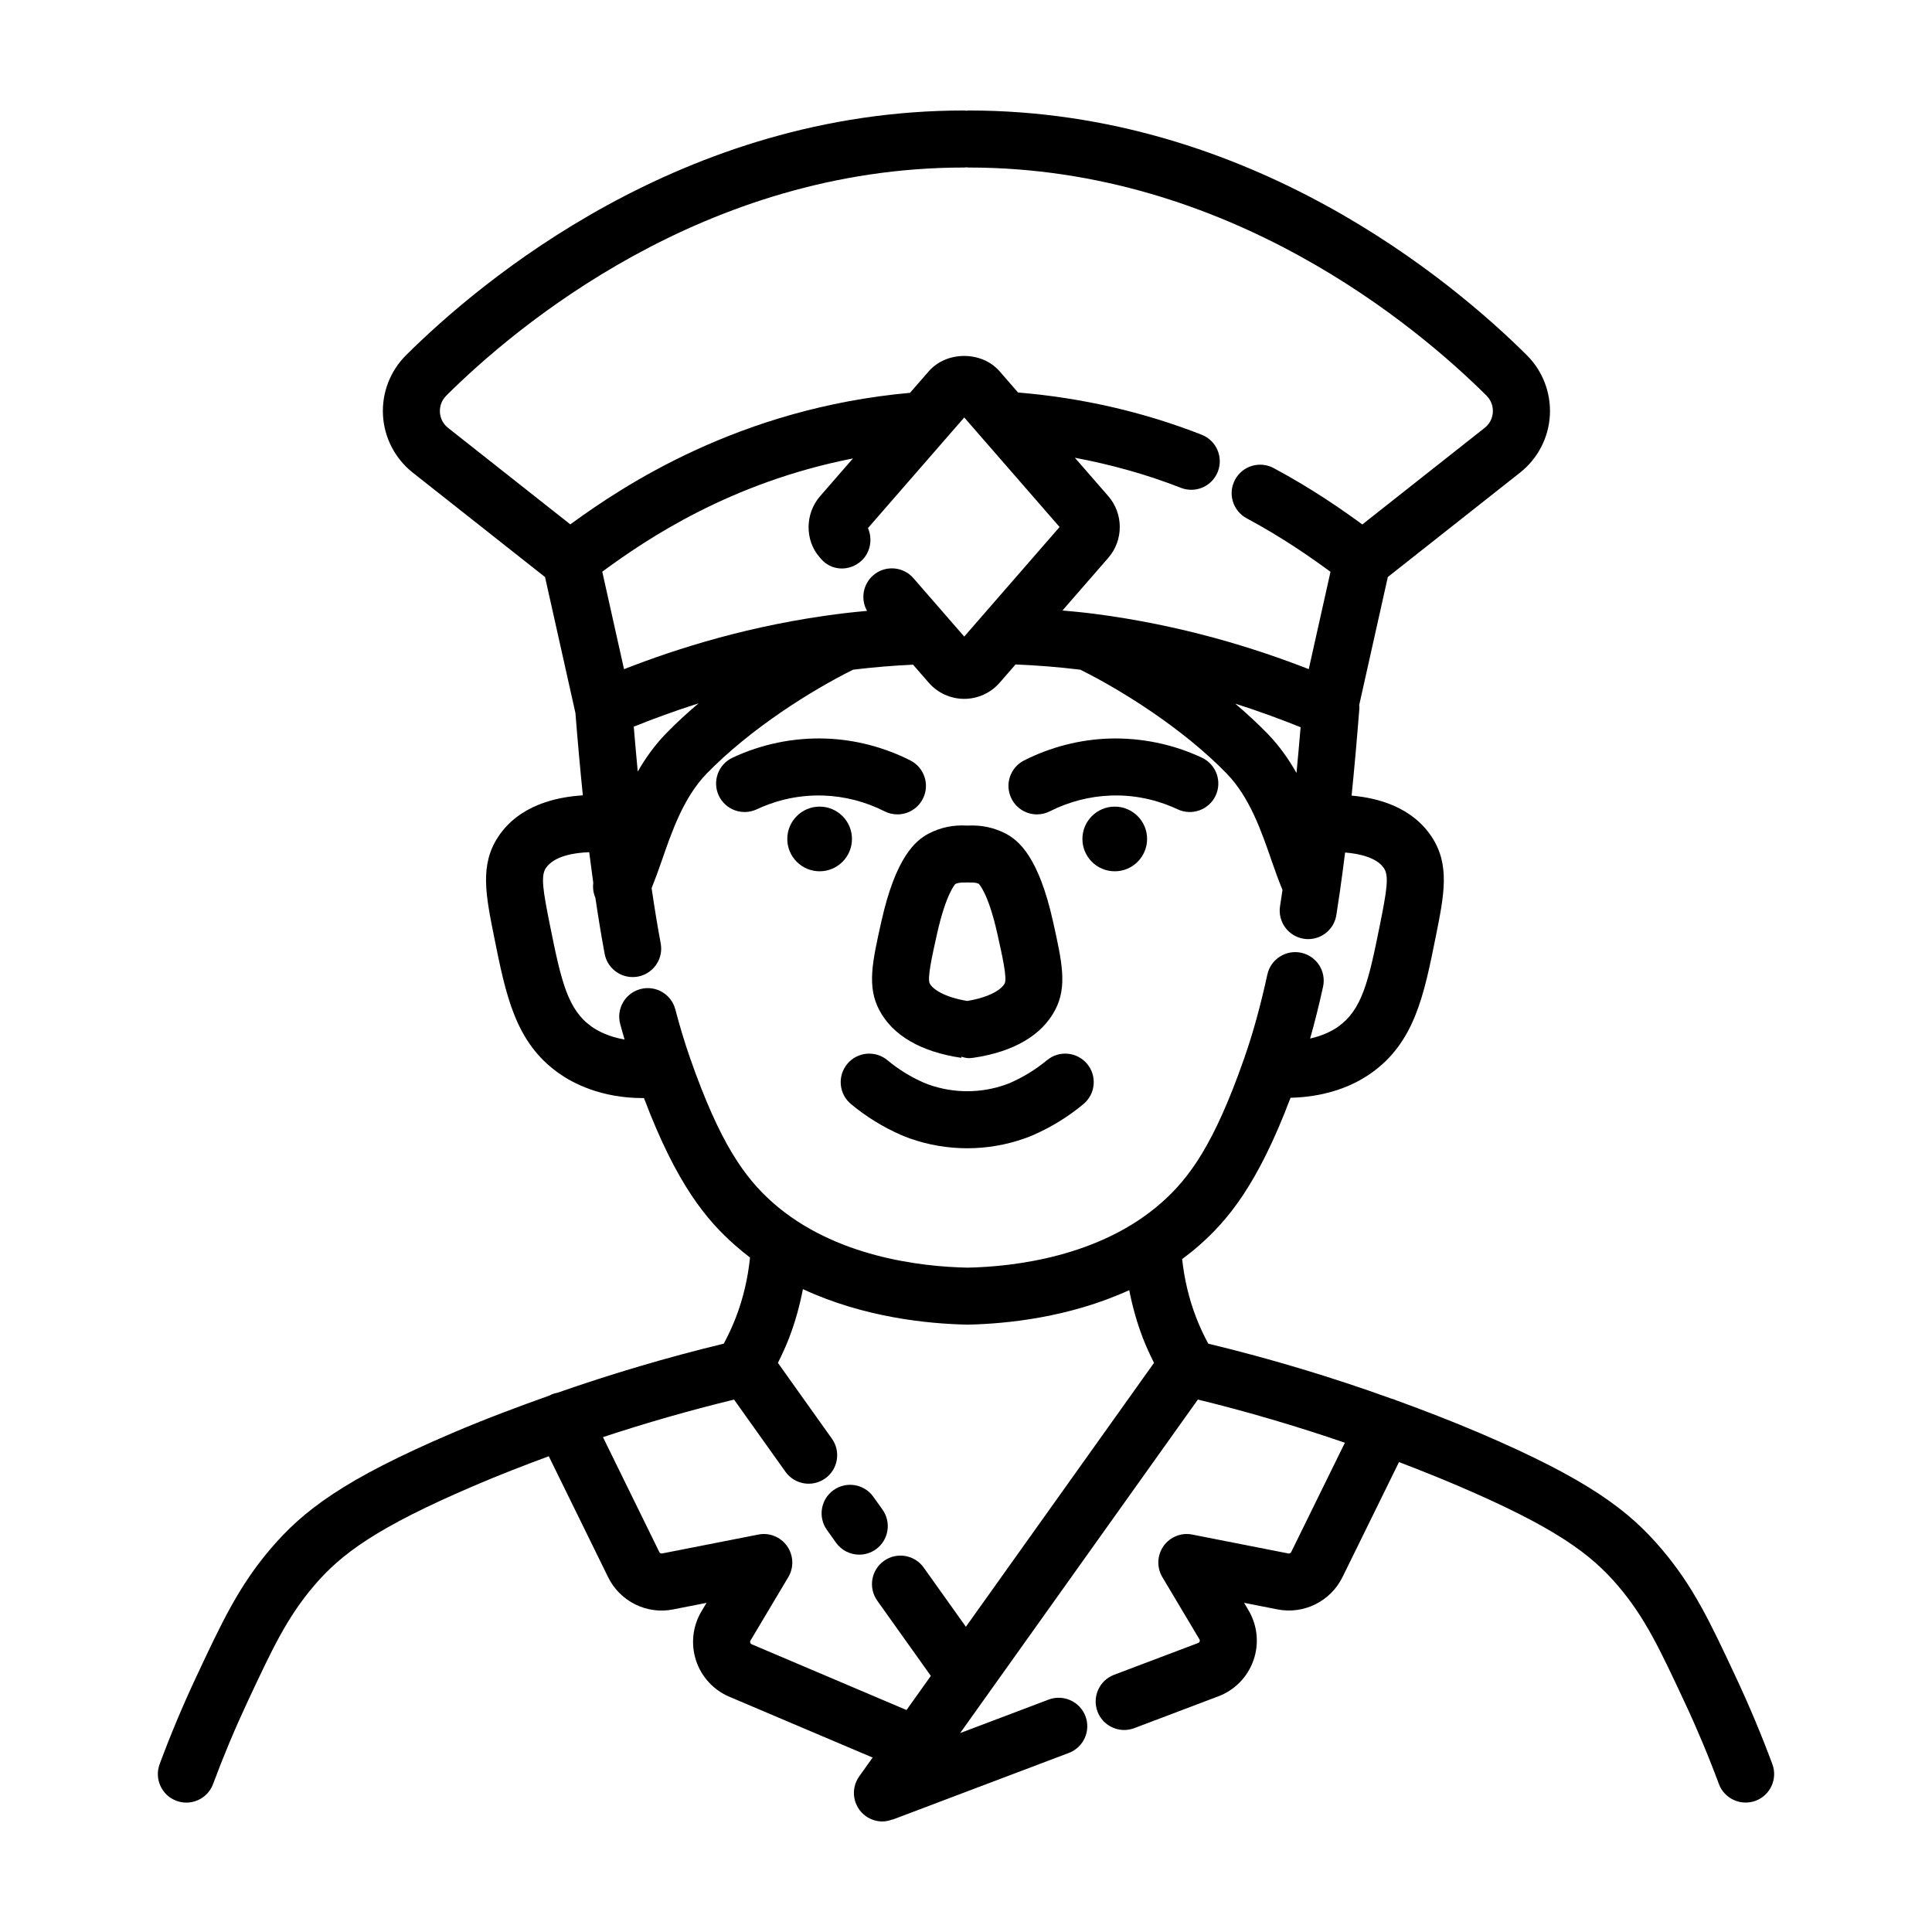 <?xml version="1.0" encoding="UTF-8"?>
<!-- Uploaded to: ICON Repo, www.iconrepo.com, Generator: ICON Repo Mixer Tools -->
<svg fill="#000000" width="800px" height="800px" version="1.1" viewBox="144 144 512 512" xmlns="http://www.w3.org/2000/svg">
 <g>
  <path d="m377.56 388.24c-2.387 10.695-3.824 17.148-0.559 23.402 3.523 6.734 11.043 11.125 21.75 12.691l0.039-0.277c0.016 0.004 0.031 0.004 0.047 0.012l-0.039 0.277 0.039-0.277c0.629 0.172 1.266 0.352 1.934 0.352 0.363 0 0.734-0.031 1.102-0.086 10.707-1.562 18.227-5.949 21.758-12.695 3.254-6.242 1.82-12.699-0.57-23.418-3.797-17.059-9.035-21.496-12.629-23.352-2.996-1.543-6.324-2.273-10.039-2.082-0.031 0-0.055 0.012-0.082 0.012-0.031 0-0.055-0.012-0.082-0.012-3.656-0.223-7.039 0.527-10.031 2.074-3.598 1.859-8.828 6.297-12.637 23.379zm14.758 3.262c2.414-10.816 4.867-13.211 4.82-13.211 0.613-0.316 1.441-0.438 2.418-0.414 0.266 0.02 0.52-0.016 0.781-0.023 0.246 0.004 0.484 0.039 0.742 0.023 0.996-0.039 1.797 0.098 2.254 0.301 0.023 0.02 2.527 2.281 4.992 13.348 1.352 6.051 2.621 11.766 1.918 13.109-0.805 1.547-3.91 3.641-9.926 4.629-6.019-0.992-9.117-3.09-9.922-4.625-0.703-1.348 0.566-7.055 1.922-13.137z"/>
  <path d="m369.78 366.33c0 4.734-3.84 8.57-8.57 8.57-4.734 0-8.57-3.836-8.57-8.57 0-4.731 3.836-8.566 8.57-8.566 4.731 0 8.57 3.836 8.57 8.566"/>
  <path d="m378.4 359c1.098 0.559 2.266 0.82 3.422 0.82 2.754 0 5.406-1.512 6.742-4.133 1.895-3.719 0.406-8.273-3.309-10.16-6.953-3.531-14.727-5.543-22.484-5.805-8.465-0.277-16.973 1.465-24.656 5.078-3.777 1.777-5.402 6.273-3.629 10.051 1.773 3.777 6.277 5.391 10.051 3.629 3.848-1.809 9.961-3.914 17.719-3.652 5.562 0.191 11.148 1.633 16.145 4.172z"/>
  <path d="m421.46 424.96c-2.922 2.422-6.16 4.43-9.648 5.961-0.418 0.188-0.867 0.352-1.324 0.52-6.555 2.332-13.773 2.324-20.34 0-0.465-0.16-0.91-0.336-1.34-0.523-3.465-1.523-6.707-3.523-9.629-5.949-3.215-2.672-7.981-2.223-10.641 0.977-2.664 3.215-2.227 7.977 0.977 10.641 4.012 3.336 8.457 6.082 13.227 8.172 0.754 0.332 1.551 0.641 2.363 0.934 4.906 1.738 10.062 2.609 15.219 2.609 5.148 0 10.309-0.871 15.211-2.609 0.828-0.293 1.629-0.605 2.371-0.934 4.762-2.09 9.211-4.836 13.219-8.172 3.211-2.664 3.648-7.43 0.977-10.641-2.672-3.203-7.434-3.652-10.641-0.984z"/>
  <path d="m447.99 366.33c0 4.734-3.836 8.57-8.57 8.57s-8.57-3.836-8.57-8.57c0-4.731 3.836-8.566 8.57-8.566s8.57 3.836 8.57 8.566"/>
  <path d="m418.81 359.82c1.152 0 2.324-0.262 3.422-0.82 4.996-2.539 10.586-3.981 16.148-4.172 7.652-0.289 13.863 1.84 17.715 3.652 3.762 1.762 8.281 0.152 10.055-3.621 1.777-3.777 0.156-8.281-3.621-10.055-7.664-3.613-16.176-5.344-24.66-5.078-7.758 0.266-15.531 2.273-22.484 5.805-3.719 1.891-5.203 6.438-3.309 10.16 1.328 2.621 3.981 4.129 6.734 4.129z"/>
  <path d="m377.87 544.06-2.43-3.406c-2.422-3.402-7.144-4.176-10.543-1.758-3.394 2.422-4.18 7.144-1.758 10.543l2.418 3.394c1.477 2.066 3.805 3.168 6.16 3.168 1.523 0 3.047-0.457 4.383-1.402 3.402-2.422 4.191-7.137 1.77-10.539z"/>
  <path d="m499.76 561.98 14.988-30.516c5.164 1.969 10.281 4.012 15.32 6.156 26.301 11.23 35.574 18.262 42.703 26.617 7.164 8.398 11.09 16.793 17.598 30.707 3.352 7.144 6.43 14.496 9.152 21.836 1.457 3.914 5.82 5.883 9.719 4.453 3.91-1.457 5.906-5.805 4.453-9.719-2.871-7.727-6.117-15.461-9.637-22.984-6.801-14.547-11.297-24.152-19.789-34.109-8.586-10.066-19.234-18.32-48.266-30.711-7.164-3.059-14.5-5.883-21.91-8.586-0.449-0.203-0.902-0.367-1.359-0.473-15.738-5.684-31.965-10.566-48.535-14.57-1.223-2.273-2.324-4.629-3.238-7.019-1.891-4.914-3.098-10.09-3.68-15.391 1.543-1.148 3.062-2.348 4.539-3.648 7.402-6.531 15.426-15.891 24.188-39.105 8.051-0.176 15.48-2.379 21.332-6.504 11.523-8.152 14.012-20.551 17.164-36.25 2.211-11.012 3.82-18.973-1.102-26.418-5.215-7.898-14.297-10.309-21.215-10.902 0.73-7.16 1.41-14.797 2.051-22.98 0.031-0.359 0-0.707-0.023-1.059l7.578-33.895 35.047-27.668c4.68-3.691 7.559-9.227 7.891-15.168 0.336-5.945-1.895-11.766-6.121-15.965-19.625-19.496-73.281-64.828-147.79-64.828h-0.141c-0.191 0-0.379 0.047-0.562 0.055-0.195-0.012-0.375-0.055-0.574-0.055h-0.141c-74.492 0-128.16 45.332-147.78 64.836-4.231 4.207-6.465 10.031-6.121 15.98 0.336 5.941 3.219 11.461 7.891 15.156l35.051 27.668 8.055 36.039c0.609 7.727 1.266 14.965 1.965 21.816-7.039 0.418-16.902 2.609-22.434 10.977-4.914 7.441-3.309 15.402-1.102 26.414 3.152 15.703 5.644 28.102 17.168 36.254 3.672 2.602 11.125 6.578 22.273 6.578 0.09 0 0.191-0.016 0.289-0.016 8.746 23.164 16.766 32.512 24.156 39.039 1.289 1.137 2.609 2.211 3.953 3.234-0.559 5.445-1.785 10.762-3.723 15.809-0.918 2.394-2.016 4.75-3.238 7.019-14.992 3.621-29.691 7.984-44.012 12.988-0.645 0.125-1.281 0.301-1.898 0.605-0.074 0.035-0.137 0.09-0.211 0.133-8.707 3.09-17.312 6.332-25.684 9.906-29.031 12.395-39.68 20.645-48.27 30.711-8.488 9.957-12.977 19.562-19.785 34.102-3.523 7.523-6.766 15.254-9.637 22.988-1.449 3.91 0.539 8.262 4.453 9.719 0.867 0.316 1.758 0.473 2.629 0.473 3.062 0 5.953-1.879 7.082-4.926 2.727-7.34 5.805-14.691 9.152-21.84 6.508-13.91 10.434-22.305 17.594-30.703 7.133-8.352 16.41-15.391 42.707-26.617 6.387-2.727 12.918-5.266 19.512-7.703l15.73 32.059c3.148 6.41 10.238 9.934 17.227 8.535l8.852-1.742-1.352 2.262c-2.332 3.926-2.856 8.664-1.438 13 1.414 4.336 4.641 7.844 8.836 9.621l37.969 16.117-3.559 4.992c-2.418 3.402-1.629 8.117 1.77 10.543 1.336 0.941 2.867 1.398 4.383 1.398 0.918 0 1.812-0.215 2.676-0.543l0.02 0.055 46.707-17.672c3.906-1.477 5.875-5.84 4.398-9.742-1.48-3.906-5.875-5.859-9.742-4.398l-23.461 8.879 63-88.387c13.254 3.231 26.254 7.09 38.965 11.438l-14.238 28.988c-0.133 0.273-0.434 0.434-0.734 0.363l-25.457-5.008c-2.941-0.594-5.926 0.625-7.644 3.059-1.707 2.438-1.832 5.66-0.301 8.215l9.824 16.484c0.039 0.066 0.156 0.266 0.055 0.562-0.105 0.309-0.328 0.387-0.398 0.414l-22.27 8.422c-3.906 1.48-5.875 5.84-4.398 9.742 1.148 3.027 4.019 4.887 7.07 4.887 0.891 0 1.793-0.156 2.672-0.488l22.273-8.43c4.383-1.656 7.777-5.144 9.324-9.574 1.543-4.418 1.047-9.262-1.352-13.281l-1.148-1.93 8.82 1.738c6.988 1.395 14.09-2.113 17.242-8.52zm-12.176-213.14c-2.051-3.621-4.519-7.152-7.621-10.359-2.762-2.84-5.668-5.5-8.613-8.012 6.551 2.098 12.367 4.254 17.324 6.254-0.352 4.195-0.719 8.223-1.09 12.117zm-227-95.605c-0.055-0.957 0.098-2.812 1.691-4.398 18.289-18.172 68.246-60.438 137.12-60.438h0.133 0.004c0.195 0 0.379-0.047 0.57-0.055 0.195 0.008 0.375 0.055 0.574 0.055h0.004 0.133c68.875 0 118.84 42.266 137.12 60.438 1.594 1.586 1.742 3.438 1.688 4.394-0.055 0.957-0.406 2.777-2.172 4.16l-32.422 25.594c-5.492-4.019-13.336-9.488-23.496-14.941-3.672-1.961-8.258-0.598-10.23 3.078-1.977 3.68-0.594 8.262 3.078 10.23 9.586 5.148 17.055 10.395 22.215 14.188l-5.762 25.785c-13.992-5.441-33.301-11.652-57.375-14.73-0.098-0.012-0.191-0.02-0.293-0.031-2.59-0.328-5.082-0.539-7.602-0.777l12.137-13.945c4.066-4.66 4.07-11.699 0.004-16.367l-8.852-10.168c9.586 1.812 19 4.402 28.086 7.969 0.906 0.352 1.84 0.523 2.762 0.523 3.019 0 5.871-1.82 7.031-4.797 1.527-3.883-0.395-8.273-4.277-9.793-15.562-6.102-31.926-9.801-48.664-11.195l-4.875-5.602c-4.731-5.438-14.055-5.453-18.801 0.004l-4.949 5.684c-45.156 4.074-75.914 24.555-90.027 34.863l-32.398-25.574c-1.75-1.387-2.102-3.195-2.16-4.152zm51.371 83.34c4.918-1.984 10.691-4.117 17.168-6.184-2.984 2.527-5.926 5.223-8.723 8.102-2.992 3.094-5.387 6.492-7.391 9.984-0.363-3.82-0.711-7.812-1.055-11.902zm74.105-39.359c-2.742-3.144-7.516-3.481-10.66-0.742-2.754 2.398-3.356 6.359-1.629 9.418-2.254 0.223-4.457 0.406-6.812 0.707-24.25 3.047-43.594 9.281-57.586 14.738l-5.769-25.832c11.668-8.574 33.84-23.613 66.438-30.016l-8.695 9.992c-4.066 4.672-4.062 11.707-0.145 16.191 0.055 0.066 0.367 0.434 0.422 0.492 2.75 3.141 7.391 3.305 10.531 0.562 2.523-2.207 3.144-5.82 1.867-8.785l20.484-23.531c0.086-0.098 0.172-0.191 0.25-0.289l4.777-5.488 25.266 29.031-25.27 29.035zm-59.207 127.12c-1.391-3.984-2.695-8.297-3.883-12.832-1.059-4.039-5.18-6.457-9.227-5.394-4.039 1.059-6.453 5.184-5.394 9.227 0.371 1.414 0.777 2.766 1.168 4.144-4.242-0.727-7.106-2.266-8.695-3.391-6.34-4.484-8.07-11.891-11.078-26.887-1.875-9.34-2.453-13.07-1.102-15.121 2.106-3.188 7.391-4.102 11.508-4.242 0.348 2.797 0.707 5.512 1.074 8.148-0.168 1.352 0.031 2.699 0.559 3.926 0.777 5.254 1.594 10.219 2.453 14.844 0.68 3.637 3.856 6.172 7.422 6.172 0.465 0 0.934-0.039 1.395-0.125 4.102-0.766 6.812-4.715 6.039-8.816-0.852-4.543-1.648-9.438-2.41-14.625 0.91-2.262 1.785-4.641 2.664-7.188 2.727-7.898 5.82-16.852 11.91-23.148 11.594-11.93 27.867-22.133 38.824-27.555 5.582-0.68 10.816-1.094 15.891-1.328l4.156 4.777c2.367 2.719 5.793 4.281 9.395 4.281 3.606 0 7.031-1.562 9.406-4.289l4.203-4.828c5.606 0.23 11.27 0.672 17.156 1.387 10.957 5.426 27.242 15.629 38.809 27.539 6.102 6.301 9.191 15.254 11.914 23.156 0.941 2.731 1.875 5.273 2.863 7.668-0.215 1.449-0.43 2.898-0.648 4.297-0.656 4.121 2.16 7.992 6.281 8.645 0.398 0.066 0.797 0.098 1.188 0.098 3.652 0 6.863-2.648 7.453-6.379 0.316-2.012 0.629-4.082 0.934-6.191 0.035-0.18 0.055-0.367 0.074-0.551 0.453-3.16 0.887-6.438 1.309-9.828 4.109 0.316 8.516 1.465 10.305 4.172 1.359 2.055 0.777 5.777-1.102 15.121-3.012 15-4.742 22.406-11.07 26.883-1.426 1.008-3.879 2.332-7.402 3.125 1.219-4.312 2.363-8.852 3.43-13.742 0.887-4.082-1.699-8.102-5.773-8.992-4.074-0.883-8.102 1.699-8.992 5.773-1.805 8.289-3.797 15.508-6.098 22.094-7.949 22.773-14.531 31.805-21.961 38.363-16.332 14.418-39.363 16.973-51.344 17.215-12.277-0.242-35.312-2.797-51.645-17.215-7.434-6.586-14.008-15.621-21.957-38.387zm16.348 155.41c-0.074-0.031-0.281-0.117-0.379-0.414-0.098-0.297 0.023-0.5 0.059-0.555l10.02-16.812c1.531-2.562 1.406-5.785-0.312-8.227-1.719-2.434-4.699-3.656-7.637-3.059l-25.488 5.008c-0.297 0.066-0.598-0.098-0.734-0.367l-14.941-30.465c11.359-3.754 22.965-7.082 34.742-9.949l13.617 19.121c2.43 3.406 7.144 4.191 10.539 1.773 3.402-2.418 4.191-7.141 1.773-10.539l-14.305-20.082c1.094-2.191 2.121-4.418 2.992-6.68 1.598-4.16 2.781-8.473 3.633-12.867 16.137 7.508 33.125 9.211 43.68 9.41 10.211-0.203 26.852-1.859 42.797-9.133 0.848 4.301 2.016 8.52 3.578 12.594 0.871 2.262 1.898 4.488 2.988 6.676l-49.852 69.938-11.176-15.688c-2.414-3.406-7.148-4.191-10.539-1.773-3.402 2.418-4.191 7.141-1.773 10.539l14.199 19.938v0.004l-6.445 9.039z"/>
 </g>
</svg>